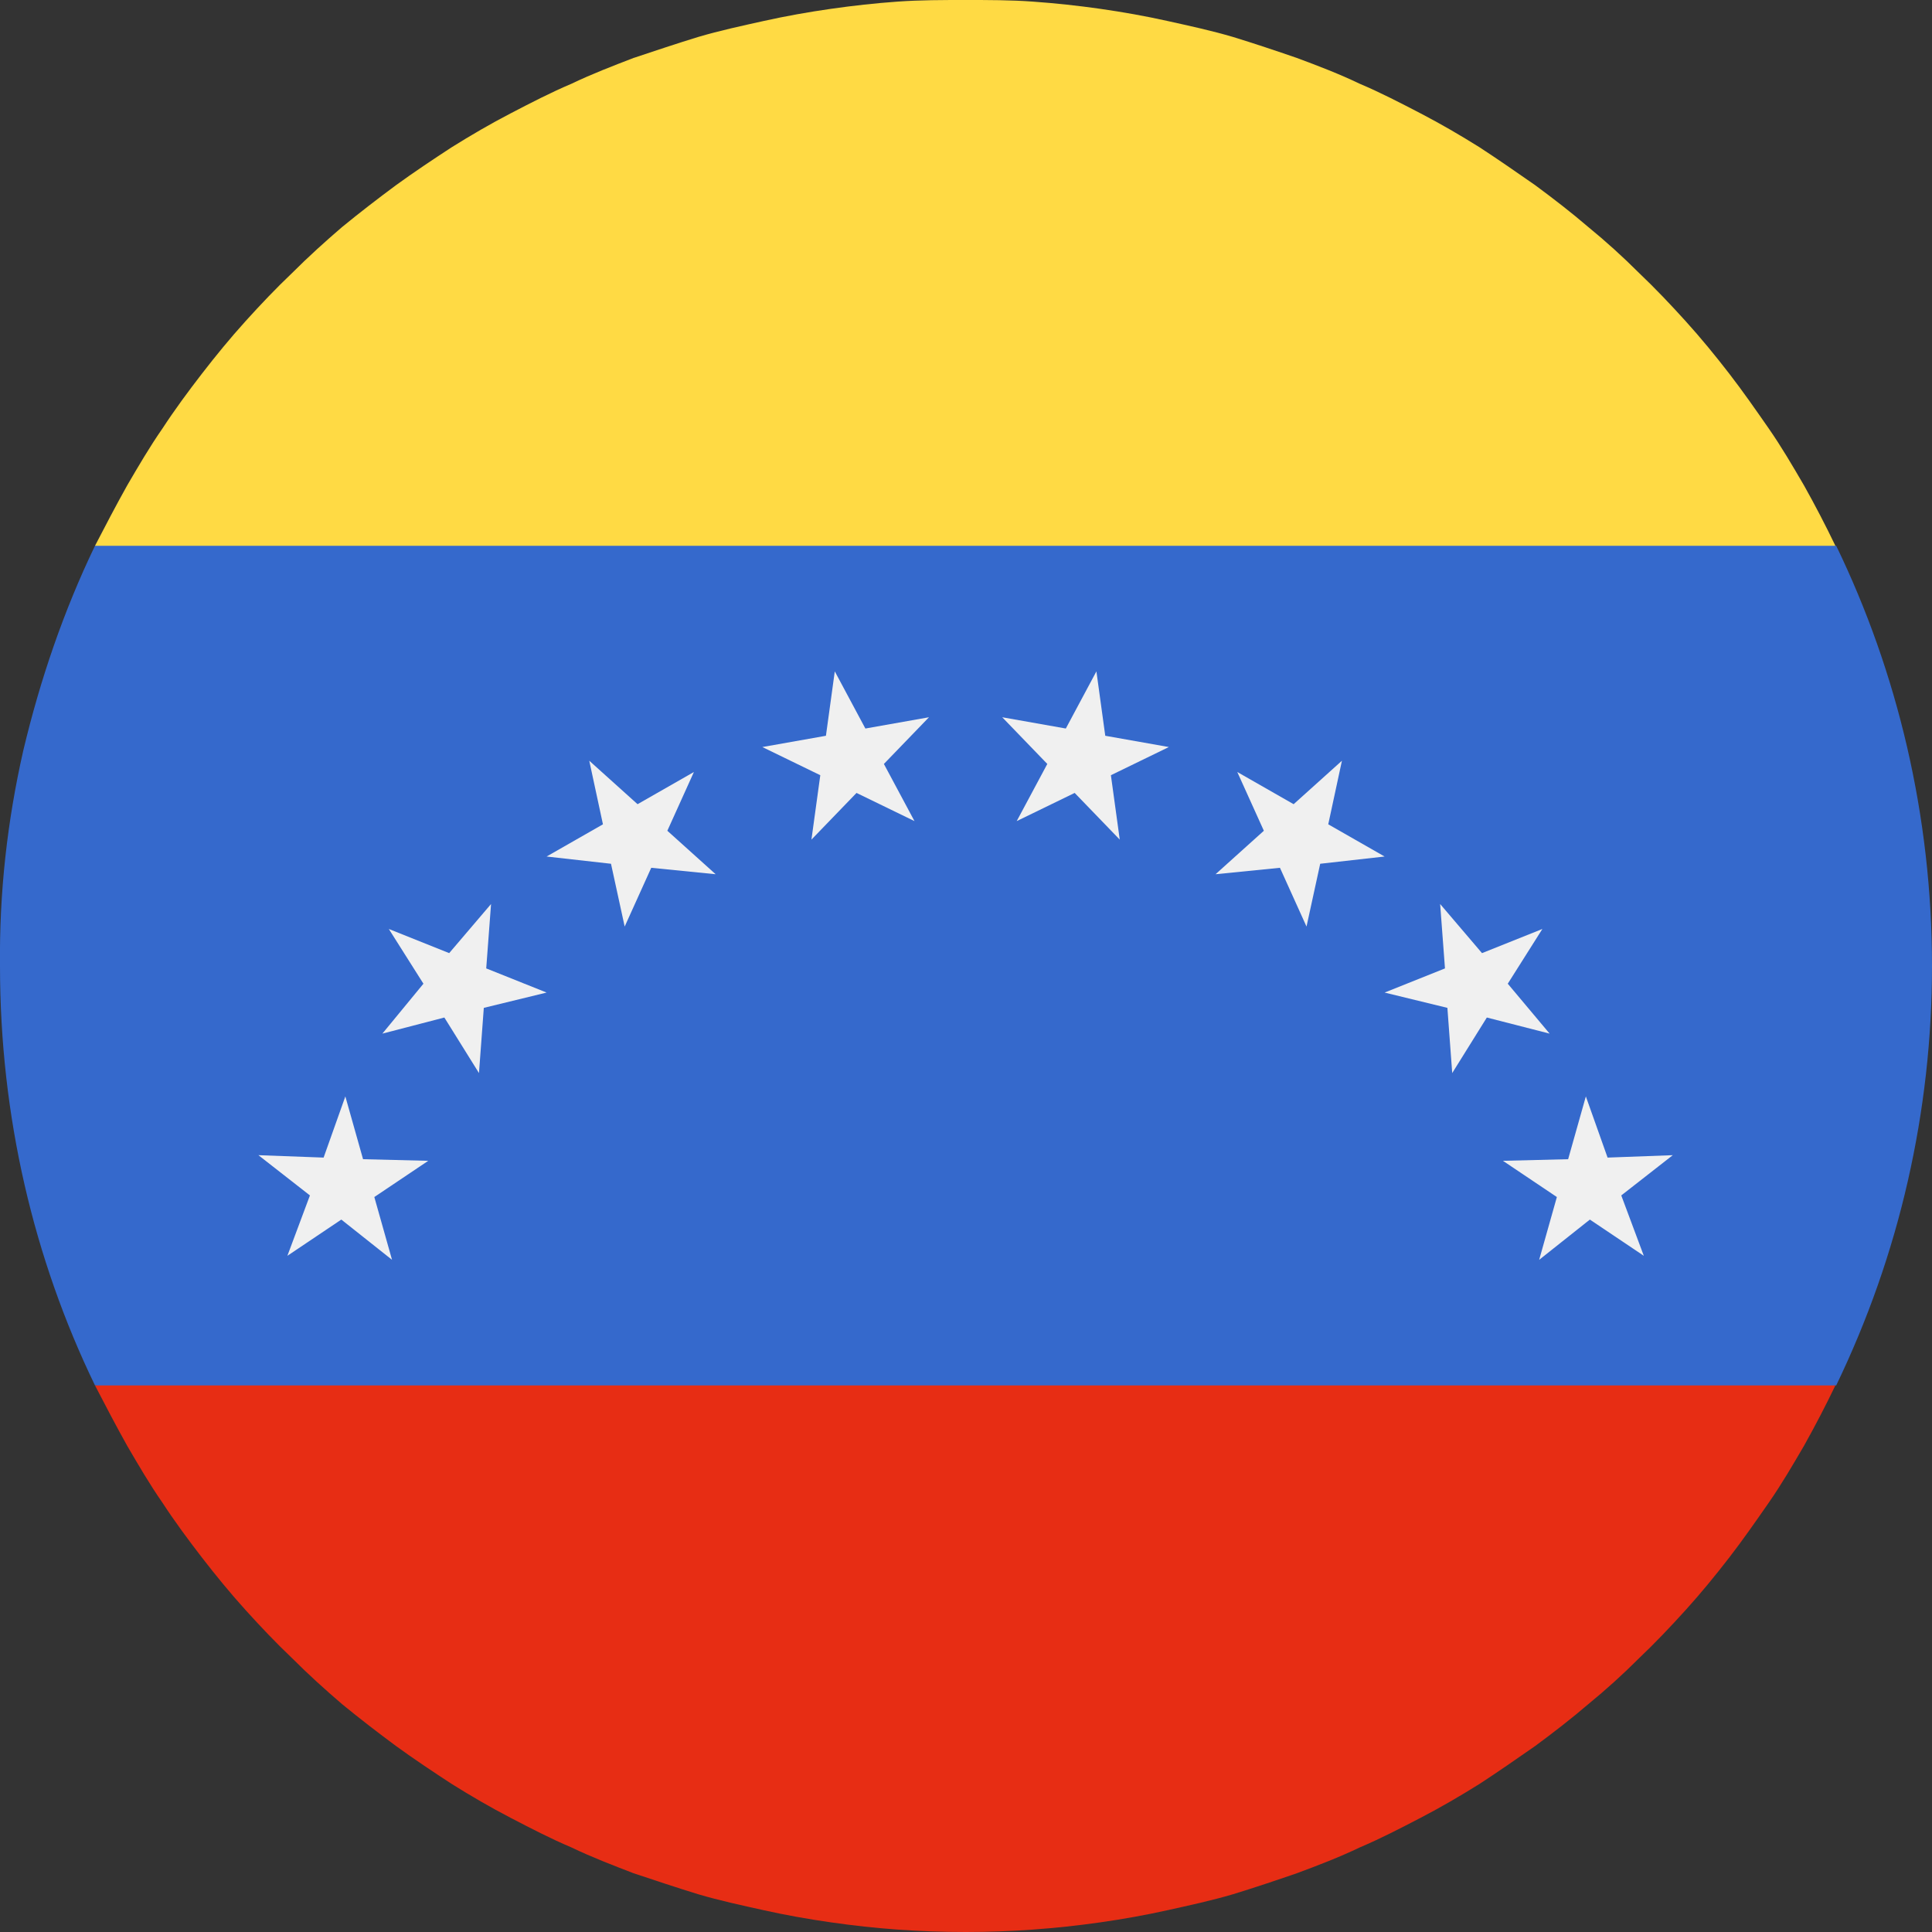 <svg width="24" height="24" viewBox="0 0 24 24" fill="none" xmlns="http://www.w3.org/2000/svg" xmlns:xlink="http://www.w3.org/1999/xlink">
	<rect x="0" y="0" width="24" height="24" fill="#333333" stroke="none"/>
	<desc>
			Created with Pixso.
	</desc>
	<defs>
		<clipPath id="clip296_403">
			<rect id="委内瑞拉" width="24" height="24" fill="white" fill-opacity="0"/>
		</clipPath>
	</defs>
	<g clip-path="url(#clip296_403)">
		<path id="path" d="M22.81 17.21C23.2 16.4 23.5 15.55 23.7 14.67C23.9 13.79 24 12.9 24 12C24 10.13 23.57 8.35 22.81 6.78L12 5.73L1.18 6.78C0.79 7.59 0.5 8.44 0.29 9.32C0.09 10.2 -0.01 11.09 0 12C0 13.87 0.42 15.64 1.18 17.21L12 18.26L22.81 17.21Z" fill="#3569CC" fill-opacity="1" fill-rule="nonzero"/>
		<path id="path" d="M12 24C12.27 24 12.56 23.99 12.83 23.97C13.11 23.95 13.39 23.92 13.67 23.88C13.95 23.84 14.23 23.79 14.5 23.73C14.77 23.67 15.05 23.61 15.32 23.53C15.58 23.45 15.85 23.36 16.11 23.27C16.38 23.17 16.64 23.07 16.89 22.95C17.15 22.84 17.4 22.71 17.65 22.58C17.9 22.45 18.14 22.31 18.38 22.16C18.61 22.01 18.84 21.85 19.07 21.69C19.3 21.52 19.52 21.35 19.73 21.17C19.95 20.99 20.16 20.8 20.36 20.6C20.56 20.41 20.75 20.21 20.94 20C21.13 19.79 21.31 19.57 21.48 19.35C21.65 19.13 21.81 18.9 21.97 18.67C22.13 18.44 22.27 18.2 22.41 17.96C22.55 17.71 22.68 17.46 22.8 17.21L1.18 17.21C1.31 17.46 1.44 17.71 1.58 17.96C1.72 18.2 1.86 18.44 2.02 18.67C2.17 18.9 2.34 19.13 2.51 19.35C2.68 19.57 2.86 19.79 3.05 20C3.24 20.21 3.43 20.41 3.63 20.6C3.83 20.8 4.04 20.99 4.25 21.17C4.47 21.35 4.69 21.52 4.92 21.69C5.14 21.85 5.38 22.01 5.61 22.16C5.85 22.31 6.09 22.45 6.34 22.58C6.59 22.71 6.84 22.84 7.1 22.95C7.35 23.07 7.61 23.17 7.87 23.27C8.14 23.36 8.41 23.45 8.67 23.53C8.94 23.61 9.22 23.67 9.49 23.73C9.76 23.79 10.04 23.84 10.32 23.88C10.6 23.92 10.87 23.95 11.15 23.97C11.43 23.99 11.71 24 12 24Z" fill="#E72D14" fill-opacity="1" fill-rule="nonzero"/>
		<path id="path" d="M20.78 14.35L20.14 14.85L20.42 15.6L19.75 15.15L19.12 15.65L19.34 14.87L18.67 14.42L19.48 14.4L19.7 13.62L19.97 14.38L20.78 14.35ZM19.16 11.54L18.73 12.22L19.25 12.84L18.47 12.64L18.04 13.33L17.98 12.52L17.2 12.33L17.95 12.03L17.89 11.23L18.41 11.84L19.16 11.54ZM16.67 9.45L16.5 10.24L17.2 10.64L16.4 10.73L16.23 11.51L15.9 10.78L15.1 10.86L15.7 10.32L15.37 9.59L16.07 9.99L16.67 9.45ZM13.62 8.34L13.73 9.14L14.52 9.28L13.8 9.63L13.91 10.43L13.35 9.85L12.63 10.2L13.01 9.49L12.45 8.91L13.24 9.05L13.62 8.34ZM10.37 8.34L10.75 9.05L11.54 8.91L10.98 9.49L11.36 10.2L10.64 9.85L10.08 10.43L10.19 9.63L9.47 9.28L10.26 9.14L10.37 8.34ZM7.32 9.45L7.92 9.99L8.62 9.59L8.29 10.32L8.89 10.86L8.09 10.78L7.76 11.51L7.59 10.73L6.79 10.64L7.49 10.24L7.32 9.45ZM4.83 11.54L5.58 11.84L6.1 11.23L6.04 12.03L6.79 12.33L6.01 12.52L5.95 13.33L5.52 12.64L4.75 12.84L5.26 12.22L4.83 11.54ZM3.21 14.35L4.02 14.38L4.29 13.62L4.51 14.4L5.32 14.42L4.65 14.87L4.87 15.65L4.24 15.15L3.57 15.6L3.85 14.85L3.21 14.35Z" fill="#F0F0F0" fill-opacity="1" fill-rule="nonzero"/>
		<path id="path" d="M22.8 6.78C22.68 6.53 22.55 6.28 22.41 6.03C22.27 5.79 22.13 5.55 21.97 5.32C21.81 5.09 21.65 4.86 21.48 4.64C21.31 4.42 21.13 4.2 20.94 3.99C20.75 3.78 20.56 3.58 20.36 3.39C20.16 3.19 19.95 3 19.73 2.82C19.52 2.64 19.3 2.47 19.07 2.3C18.84 2.14 18.61 1.98 18.38 1.83C18.14 1.68 17.9 1.54 17.65 1.41C17.4 1.28 17.15 1.15 16.89 1.04C16.64 0.92 16.38 0.82 16.11 0.72C15.85 0.63 15.58 0.54 15.32 0.46C15.05 0.38 14.77 0.32 14.5 0.26C14.23 0.2 13.95 0.15 13.67 0.11C13.39 0.07 13.11 0.04 12.83 0.02C12.56 0 12.27 -6.11e-5 12 0C11.71 -6.11e-5 11.43 0 11.15 0.02C10.87 0.04 10.6 0.07 10.32 0.11C10.04 0.15 9.76 0.2 9.49 0.26C9.22 0.32 8.94 0.38 8.67 0.46C8.41 0.54 8.14 0.63 7.87 0.72C7.61 0.82 7.35 0.92 7.1 1.04C6.84 1.15 6.59 1.28 6.34 1.41C6.09 1.54 5.85 1.68 5.61 1.83C5.38 1.98 5.14 2.14 4.92 2.3C4.69 2.47 4.47 2.64 4.25 2.82C4.04 3 3.83 3.19 3.63 3.39C3.43 3.58 3.24 3.78 3.05 3.99C2.86 4.2 2.68 4.42 2.51 4.64C2.34 4.86 2.17 5.09 2.02 5.32C1.86 5.55 1.72 5.79 1.58 6.03C1.44 6.28 1.31 6.53 1.18 6.78L22.8 6.78Z" fill="#FFDA44" fill-opacity="1" fill-rule="nonzero"/>
	</g>
</svg>
